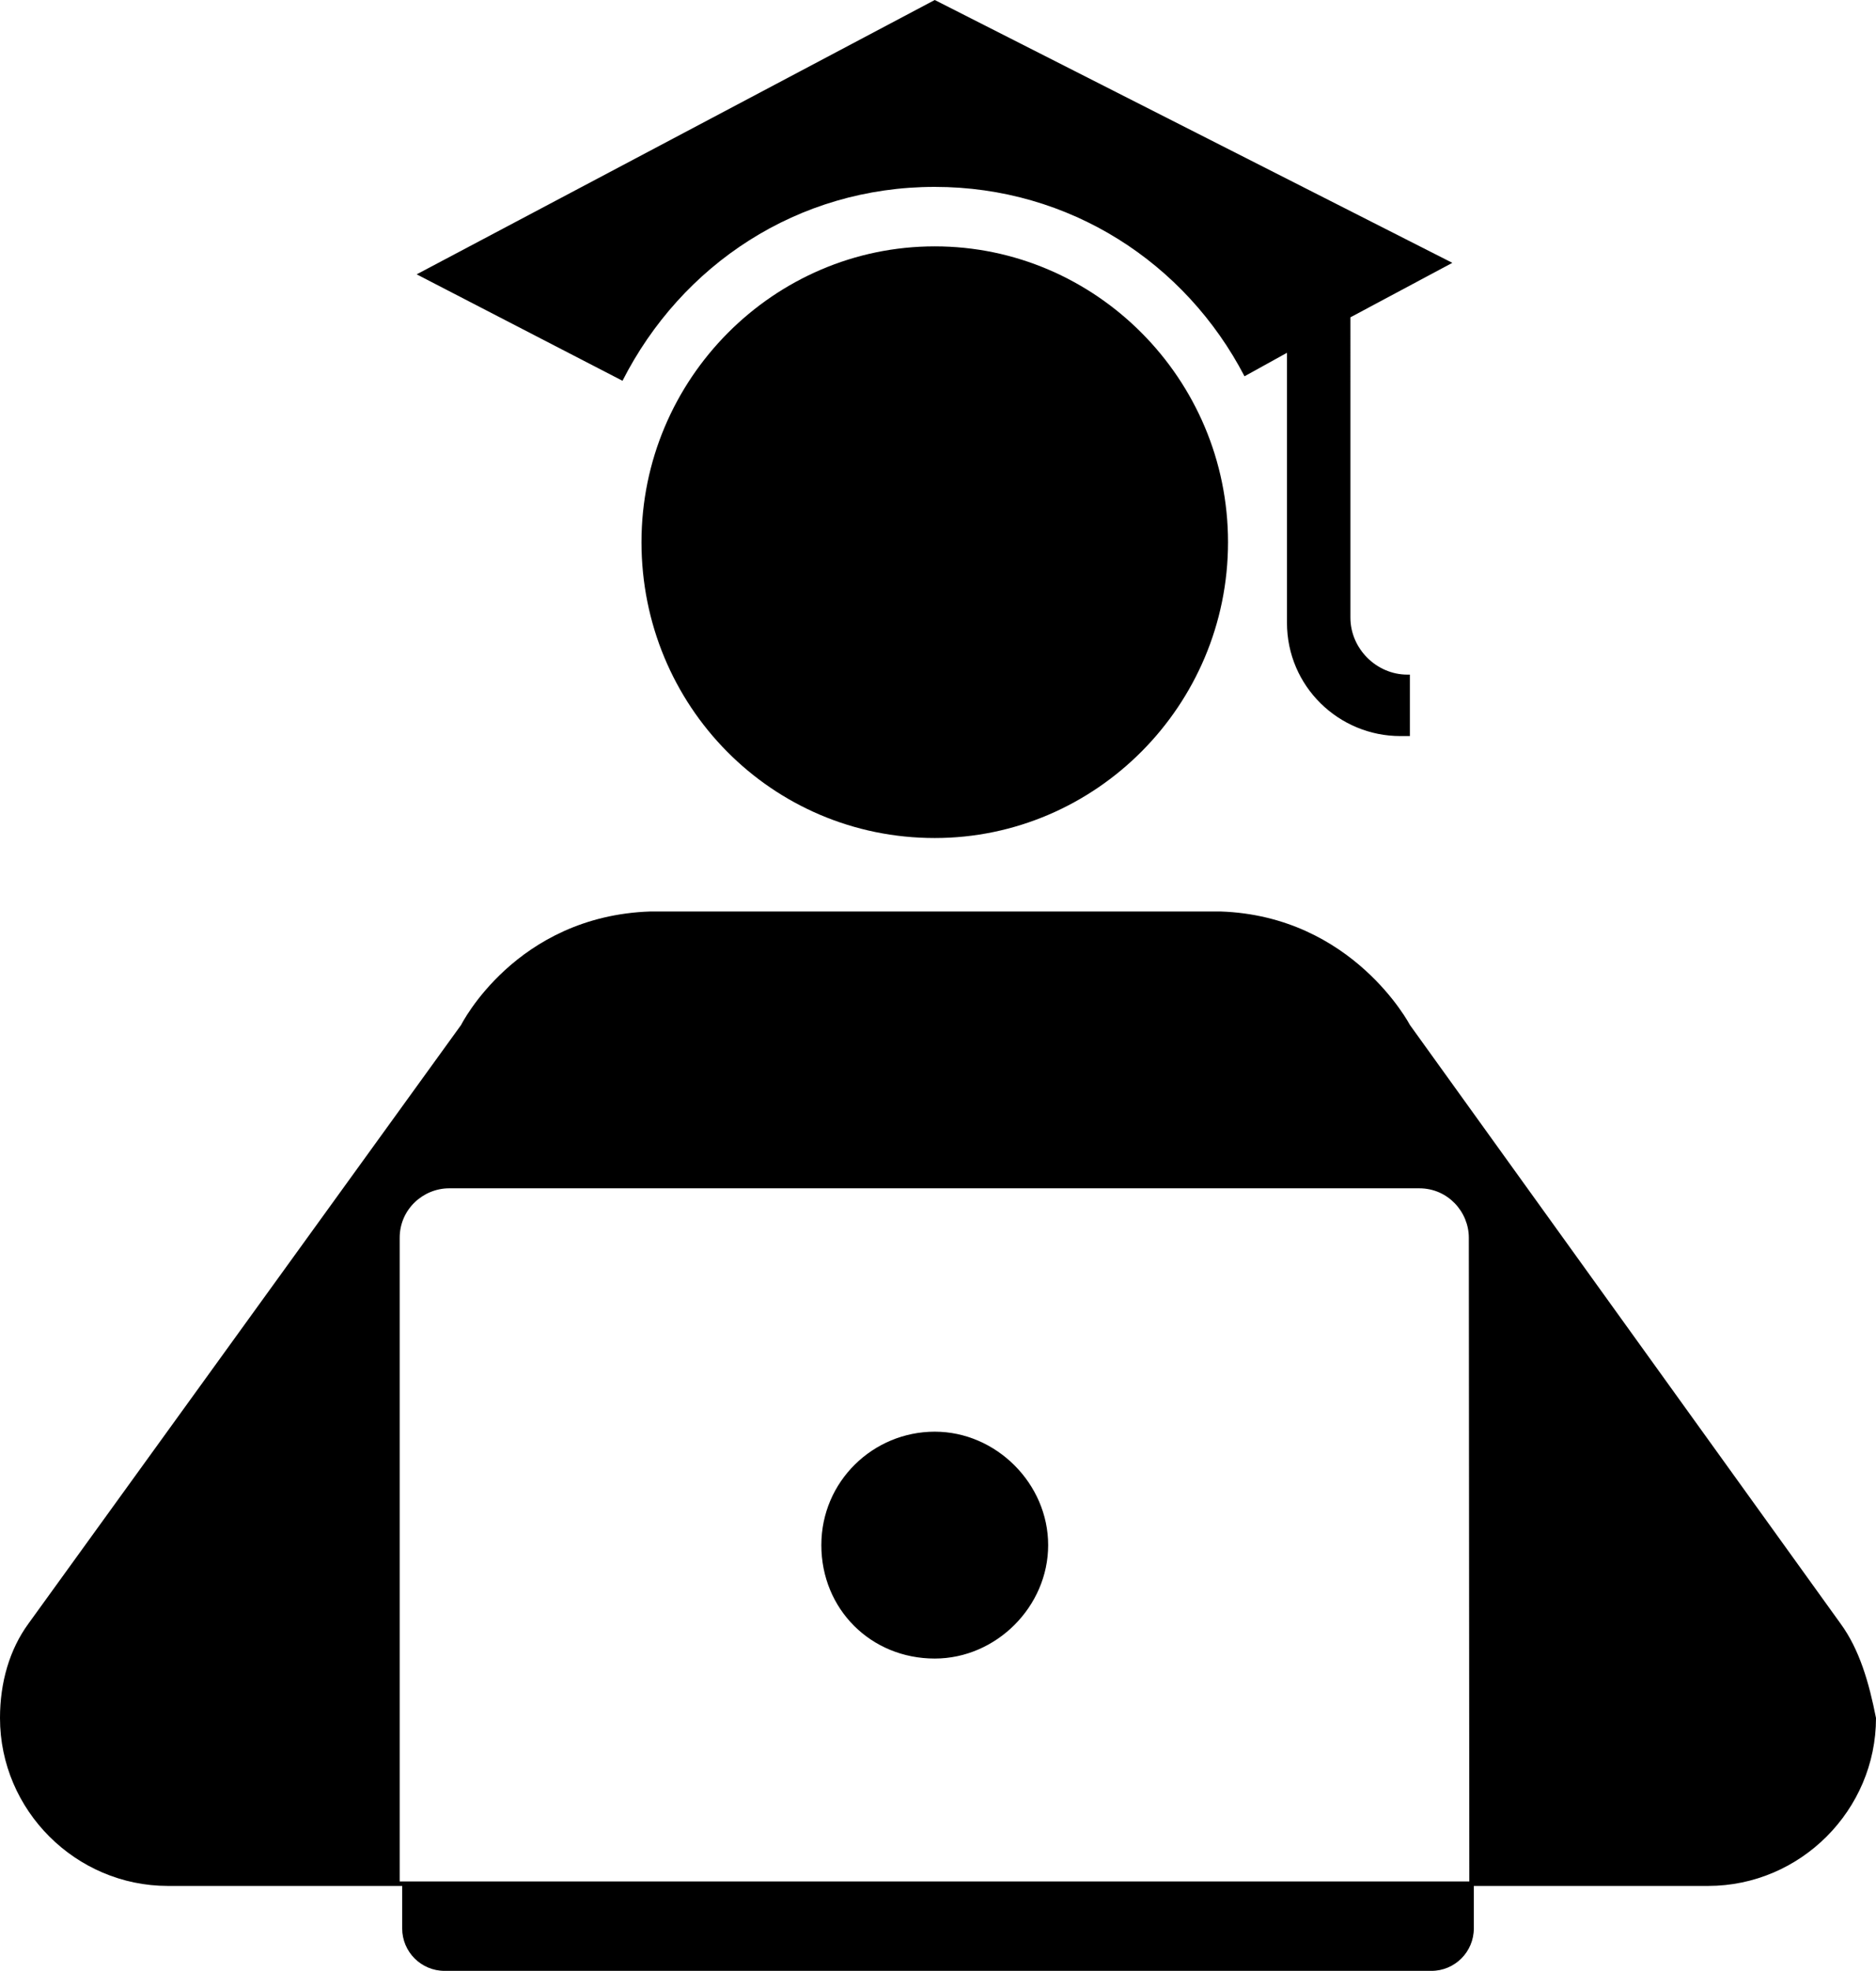 <?xml version="1.0" encoding="utf-8"?>
<!-- Generator: Adobe Illustrator 26.0.2, SVG Export Plug-In . SVG Version: 6.00 Build 0)  -->
<svg version="1.1" id="Layer_1" xmlns="http://www.w3.org/2000/svg" xmlns:xlink="http://www.w3.org/1999/xlink" x="0px" y="0px"
	 viewBox="0 0 375.5 394.5" style="enable-background:new 0 0 375.5 394.5;" xml:space="preserve">
<g>
	<path d="M187.1,37.4c27,0,50.2,15.2,62,37.9l8.5-4.7v54c0,12.8,10.4,22.7,22.7,22.7h1.9l0-12.3h-0.5c-6.2,0-11.4-5.2-11.4-11.4
		V63.5l20.4-10.9L187.1,0L83.4,54.9l41.2,21.3C136.4,53,159.6,37.4,187.1,37.4L187.1,37.4z"/>
	<path d="M187.1,49.3c-32.2,0-58.7,26.5-58.7,59.2c0,32.7,26,59.2,58.7,59.2c32.2,0,58.7-26.5,58.7-59.2
		C245.8,75.8,219.3,49.3,187.1,49.3L187.1,49.3z"/>
	<path d="M368.4,324.9l-86.2-119.8c0,0-11.4-21.8-37.9-22.7H130.2c-27,0.9-37.9,22.7-37.9,22.7L5.7,324.9C1.9,330.1,0,336.7,0,343.8
		c0,18.5,15.2,33.6,33.6,33.6h46.9v8.5c0,4.7,3.8,8.5,8.5,8.5h197.5c4.7,0,8.5-3.8,8.5-8.5v-8.5h46.9c18.5,0,33.6-15.2,33.6-33.6
		C374.1,336.7,372.2,330.1,368.4,324.9L368.4,324.9z M294.1,376.5H80V247.7c0-5.7,4.7-9.9,9.9-9.9h194.2c5.7,0,9.9,4.7,9.9,9.9
		L294.1,376.5z"/>
	<path d="M187.1,286.5c-12.3,0-22.7,9.9-22.7,22.7c0,12.8,9.9,22.7,22.7,22.7c12.3,0,22.7-10.4,22.7-22.7
		C209.8,296.9,199.4,286.5,187.1,286.5L187.1,286.5z"/>
</g>
</svg>
